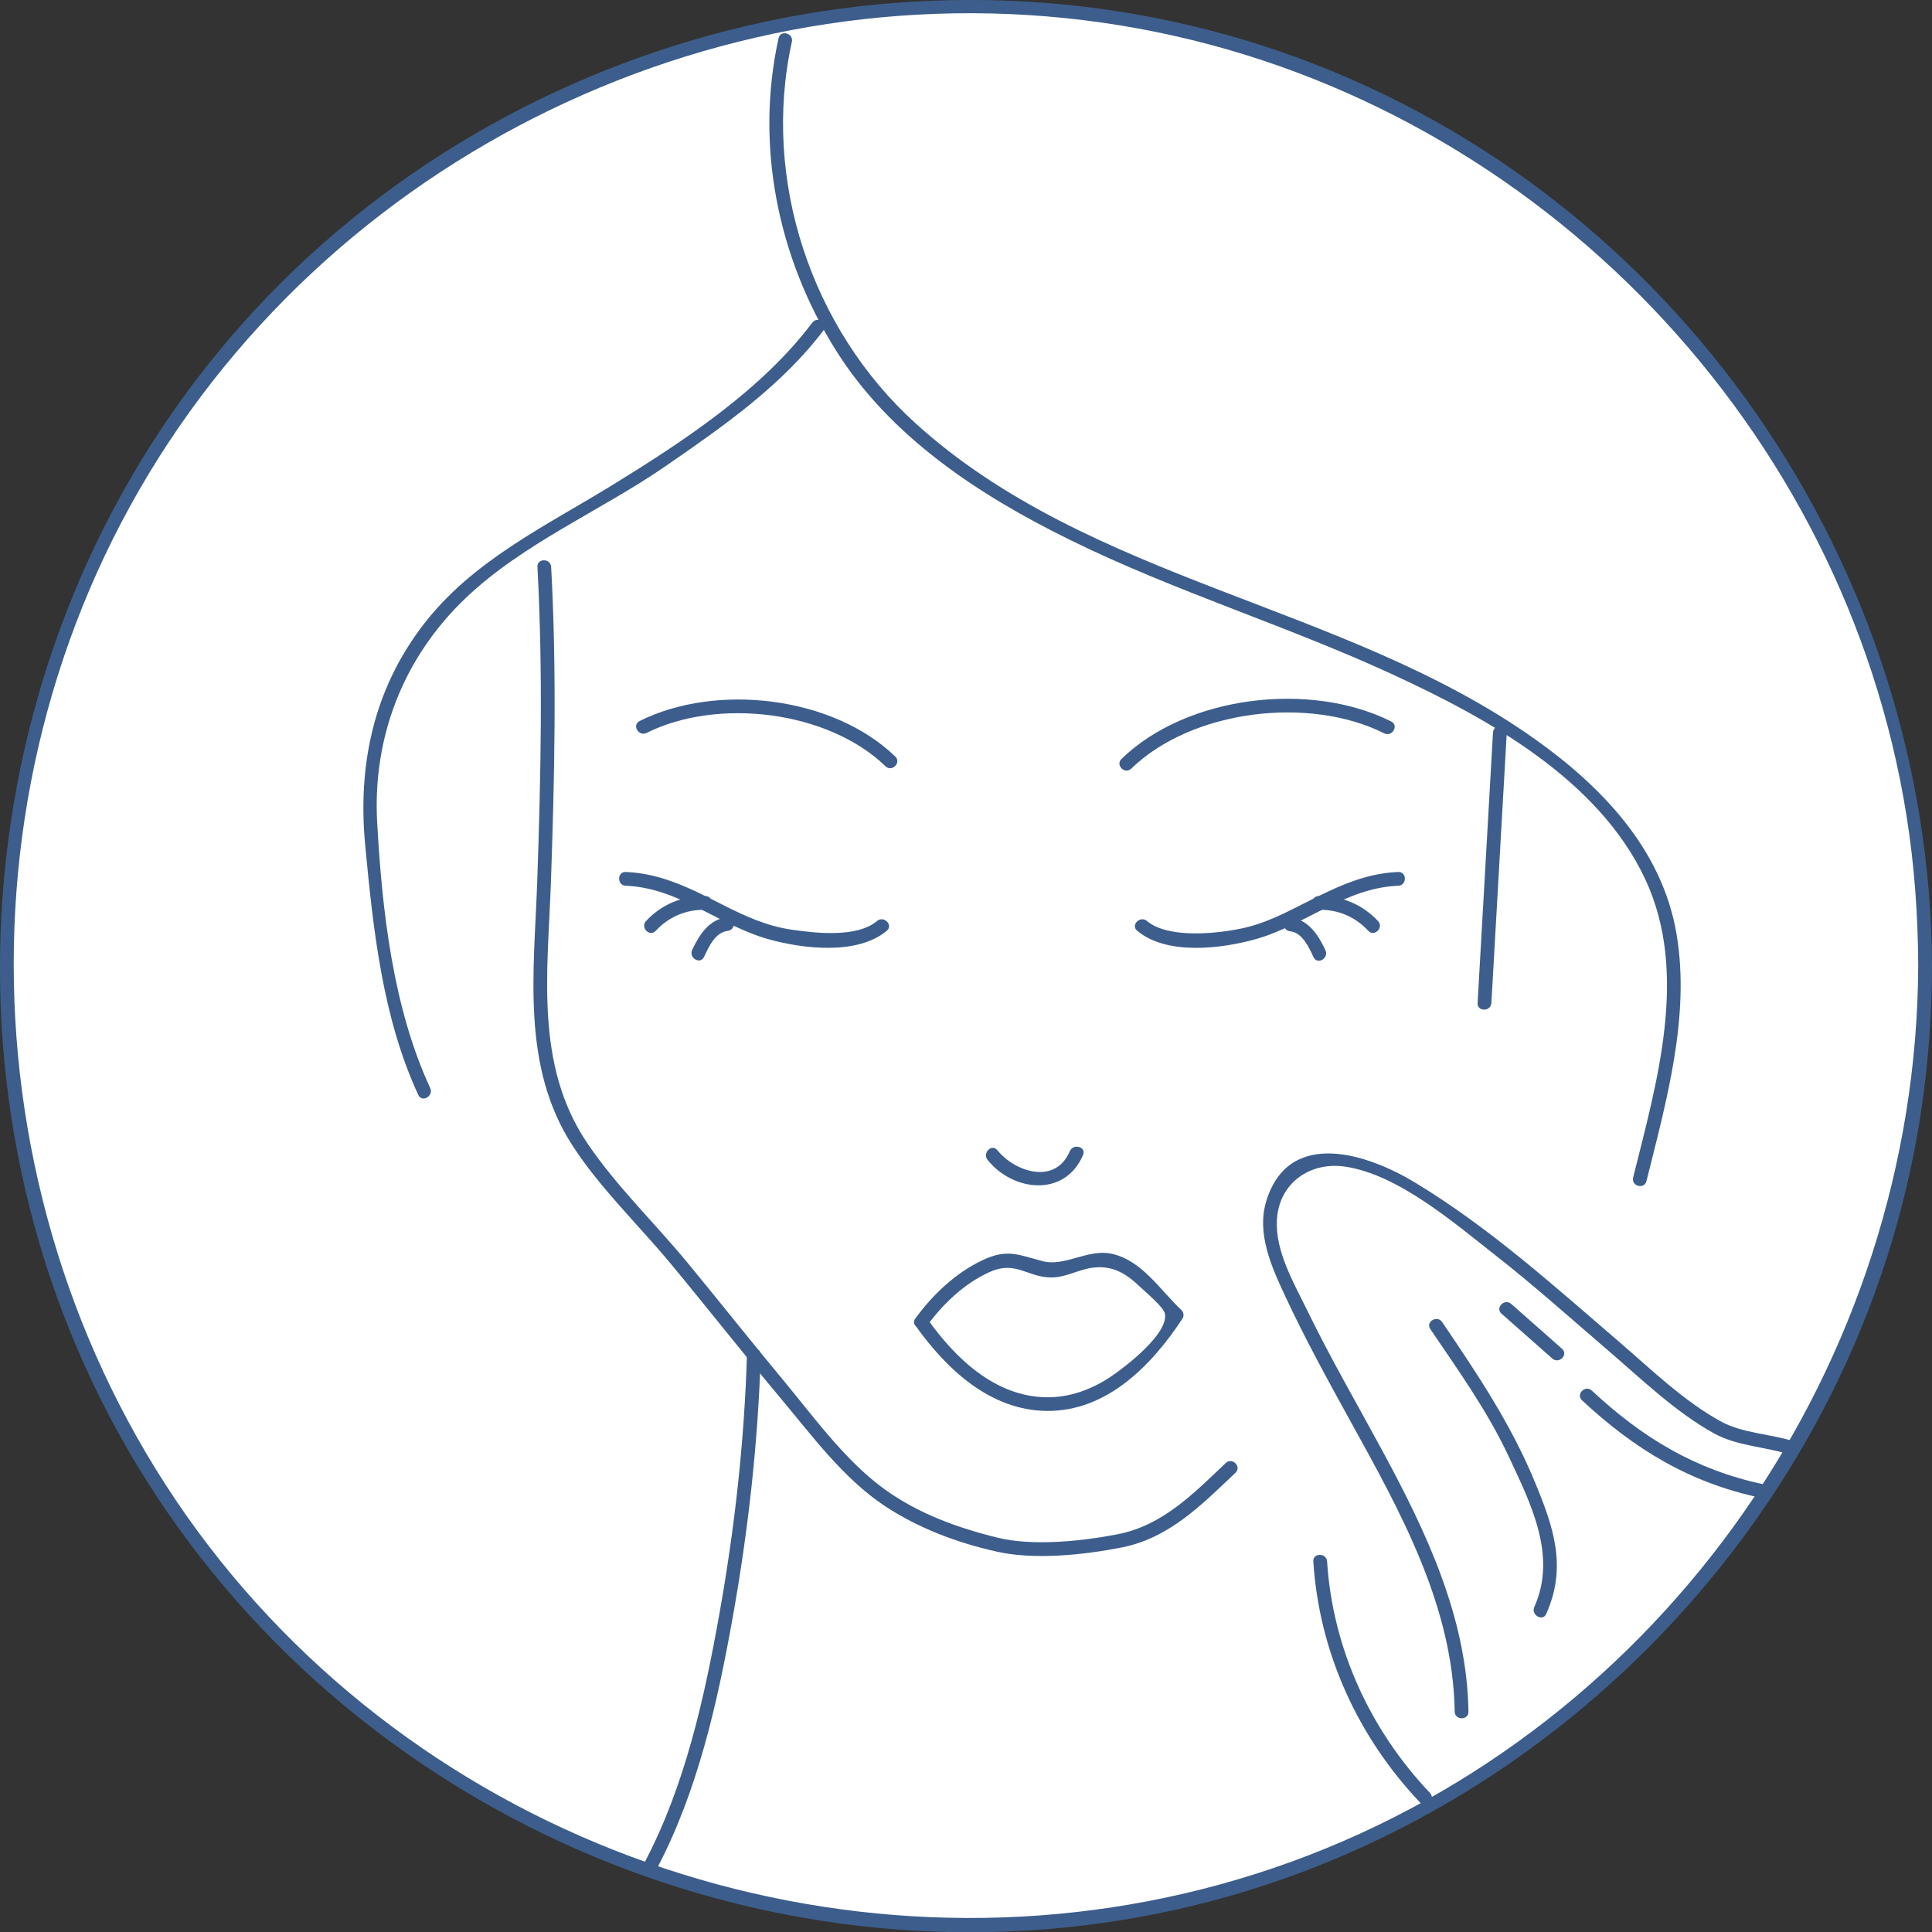 <?xml version="1.0" encoding="utf-8"?>
<!-- Generator: Adobe Illustrator 23.0.4, SVG Export Plug-In . SVG Version: 6.00 Build 0)  -->
<svg version="1.1" xmlns="http://www.w3.org/2000/svg" xmlns:xlink="http://www.w3.org/1999/xlink" x="0px" y="0px"
	 viewBox="0 0 315.27 315.32" style="enable-background:new 0 0 315.27 315.32;" xml:space="preserve">
<rect x="0" y="0" width="315.27" height="315.32" fill="#333333" stroke="none"/>
<style type="text/css">
	.st0{fill:#FFFFFF;}
	.st1{fill:#3D5E8C;}
	.st2{fill:#FDFEFF;}
	.st3{fill:#3C5D8C;}
</style>
<g id="face_mask">
</g>
<g id="face_w_bubbles">
</g>
<g id="text">
</g>
<g id="face_w_towel">
	<g>
		<g>
			<g>
				<circle class="st0" cx="157.5" cy="157.62" r="156.65"/>
			</g>
			<g>
				<g>
					<path class="st1" d="M313.02,157.62c-0.28,64.66-41.3,124.02-102.28,146.18c-61.17,22.22-131.32,3.15-172.92-46.82
						C-4.02,206.7-9.53,133.22,24.32,77.24c33.74-55.79,100.55-85.06,164.45-72c62.68,12.8,112.24,64.67,122.33,127.81
						C312.4,141.18,312.99,149.39,313.02,157.62c0.01,1.45,2.26,1.45,2.25,0c-0.29-65.5-41.7-125.4-103.3-148.12
						c-62.4-23-134.49-3.23-176.57,48.18c-41.77,51.04-47.19,124.96-13.02,181.45c34.15,56.47,101.61,86.12,166.32,73.17
						c64.12-12.83,115.04-66.19,124.78-130.87c1.19-7.89,1.76-15.84,1.79-23.82C315.28,156.18,313.03,156.17,313.02,157.62z"/>
				</g>
			</g>
		</g>
		<g>
			<g>
				<path class="st1" d="M87.7,92.51c0.92,17.17,0.56,34.29-0.04,51.45c-0.51,14.69-2.63,30.03,5.77,42.99
					c4.52,6.97,10.7,12.86,15.99,19.23c5.98,7.2,11.75,14.57,17.76,21.74c5.2,6.2,10.41,13.34,17.23,17.85
					c5.52,3.64,11.83,6,18.28,7.44c6.19,1.37,14.08,0.53,20.26-0.67c7.8-1.52,13.06-6.9,18.66-12.21c1.05-1-0.54-2.59-1.59-1.59
					c-5.26,4.99-10.31,10.21-17.67,11.63c-5.77,1.12-13.76,1.97-19.53,0.56c-6.53-1.6-12.92-3.91-18.42-7.87
					c-6.53-4.71-11.72-12-16.84-18.15c-5.18-6.23-10.2-12.59-15.36-18.84c-5.38-6.53-11.7-12.58-16.42-19.61
					c-8.55-12.73-6.39-27.94-5.88-42.48c0.6-17.17,0.97-34.29,0.04-51.45C89.87,91.07,87.62,91.06,87.7,92.51L87.7,92.51z"/>
			</g>
		</g>
		<g>
			<g>
				<path class="st1" d="M149.38,216.3c5.03,7.09,12.18,13.84,21.41,13.94c9.84,0.11,17.16-7.45,22.19-15.09
					c0.26-0.4,0.17-1.04-0.18-1.36c-3.47-3.24-6.42-8.11-11.4-9.2c-3.82-0.84-7.64,2.14-11.22,1.22c-3.93-1.01-5.77-2.11-9.85-0.17
					c-4.4,2.08-8.13,5.63-10.97,9.53c-0.85,1.17,1.1,2.3,1.94,1.14c2.6-3.56,6.1-6.89,10.16-8.72c4.31-1.95,6.17,0.85,10.06,0.87
					c2.48,0.01,4.63-1.4,7.11-1.63c3.09-0.29,5.25,1.09,7.41,3.16c0.82,0.79,3.87,3.32,4.06,4.39c0.58,3.26-6.41,8.65-8.92,10.32
					c-3.1,2.06-6.66,3.36-10.41,3.31c-8.4-0.1-14.92-6.4-19.47-12.83C150.49,213.99,148.54,215.11,149.38,216.3z"/>
			</g>
		</g>
		<g>
			<g>
				<path class="st1" d="M161.16,189.28c4.18,5.2,12.64,6.13,15.58-0.82c0.56-1.33-1.61-1.91-2.17-0.6
					c-2.32,5.51-8.9,3.45-11.82-0.17C161.84,186.56,160.26,188.16,161.16,189.28L161.16,189.28z"/>
			</g>
		</g>
		<g>
			<g>
				<path class="st1" d="M102.12,144.54c8.65,0.34,15.2,6.45,23.27,8.72c5.6,1.57,14.52,2.65,19.32-1.38
					c1.11-0.93-0.49-2.52-1.59-1.59c-3.28,2.76-10.02,1.99-13.98,1.41c-4.03-0.59-7.58-2.21-11.18-4.04
					c-5.12-2.6-10-5.14-15.85-5.37C100.67,142.24,100.67,144.49,102.12,144.54L102.12,144.54z"/>
			</g>
		</g>
		<g>
			<g>
				<path class="st1" d="M115.1,146.22c-3.7-0.08-7.16,1.37-9.68,4.08c-0.99,1.06,0.6,2.65,1.59,1.59c2.14-2.3,4.95-3.49,8.09-3.42
					C116.55,148.5,116.55,146.25,115.1,146.22L115.1,146.22z"/>
			</g>
		</g>
		<g>
			<g>
				<path class="st1" d="M228.17,142.29c-5.84,0.23-10.73,2.78-15.85,5.37c-3.04,1.54-6.12,3.07-9.47,3.8
					c-4.17,0.9-12.2,1.76-15.69-1.17c-1.1-0.93-2.7,0.66-1.59,1.59c4.8,4.04,13.72,2.95,19.32,1.38c8.07-2.27,14.63-8.38,23.27-8.72
					C229.61,144.49,229.62,142.24,228.17,142.29L228.17,142.29z"/>
			</g>
		</g>
		<g>
			<g>
				<path class="st1" d="M215.19,148.47c3.14-0.07,5.95,1.12,8.09,3.42c0.99,1.06,2.58-0.53,1.59-1.59
					c-2.52-2.7-5.98-4.16-9.68-4.08C213.74,146.25,213.74,148.5,215.19,148.47L215.19,148.47z"/>
			</g>
		</g>
		<g>
			<g>
				<path class="st1" d="M214.31,254.81c0.95,14.8,7.25,28.62,17.44,39.35c1,1.05,2.59-0.54,1.59-1.59
					c-9.75-10.28-15.87-23.57-16.78-37.76C216.47,253.37,214.22,253.36,214.31,254.81L214.31,254.81z"/>
			</g>
		</g>
		<g>
			<g>
				<path class="st1" d="M121.89,221.13c-0.43,14.19-2.02,28.38-4.52,42.35c-2.45,13.7-5.6,27.92-12.13,40.33
					c-0.67,1.28,1.27,2.42,1.94,1.14c6.64-12.6,9.87-26.95,12.36-40.87c2.54-14.17,4.16-28.56,4.6-42.95
					C124.19,219.68,121.94,219.68,121.89,221.13L121.89,221.13z"/>
			</g>
		</g>
		<g>
			<g>
				<path class="st1" d="M210.53,151.97c2,0.21,3.08,2.65,3.82,4.23c0.61,1.31,2.55,0.17,1.94-1.14c-1.17-2.5-2.78-5.02-5.76-5.34
					C209.09,149.57,209.1,151.82,210.53,151.97L210.53,151.97z"/>
			</g>
		</g>
		<g>
			<g>
				<path class="st1" d="M118.71,149.67c-2.98,0.32-4.59,2.84-5.76,5.34c-0.61,1.3,1.33,2.45,1.94,1.14
					c0.74-1.58,1.82-4.01,3.82-4.23C120.14,151.77,120.15,149.52,118.71,149.67L118.71,149.67z"/>
			</g>
		</g>
		<g>
			<g>
				<path class="st1" d="M127.05,6.23c-3.85,17.44-0.15,35.7,9.27,50.8c8.91,14.29,23.51,23.81,38.34,31.1
					c17.02,8.37,35.23,13.93,52.44,21.86c15.64,7.2,33.71,17.14,41.36,33.45c7.2,15.34,1.9,33.21-1.96,48.71
					c-0.35,1.41,1.82,2,2.17,0.6c3.22-12.94,7.18-26.85,4.92-40.29c-2.32-13.81-12.14-24.07-23.19-31.9
					c-31.05-22.01-72.42-25.57-101.03-51.51c-16.98-15.4-25.11-39.77-20.15-62.22C129.53,5.42,127.36,4.81,127.05,6.23L127.05,6.23z
					"/>
			</g>
		</g>
		<g>
			<g>
				<path class="st1" d="M132.54,52.66c-8.23,10.95-20.94,19.3-32.49,26.42c-11.09,6.83-22.92,12.35-31.03,22.94
					c-8.06,10.54-10.66,22.8-9.43,35.85c1.3,13.75,2.81,28.16,8.67,40.81c0.61,1.31,2.55,0.17,1.94-1.14
					c-6.09-13.15-7.85-28.97-8.65-43.3c-0.78-13.93,4.26-26.9,14.36-36.57c9.45-9.04,22.08-14.27,32.77-21.65
					c9.29-6.42,18.94-13.11,25.79-22.23C135.35,52.64,133.4,51.52,132.54,52.66L132.54,52.66z"/>
			</g>
		</g>
		<g>
			<g>
				<path class="st1" d="M105.51,119.6c11.57-5.78,29.56-3.66,38.99,5.44c1.04,1.01,2.64-0.58,1.59-1.59
					c-10.2-9.85-29.21-12.04-41.72-5.79C103.08,118.31,104.22,120.25,105.51,119.6L105.51,119.6z"/>
			</g>
		</g>
		<g>
			<g>
				<path class="st1" d="M227.02,117.73c-13.14-6.6-33.31-4.27-44.01,6.11c-1.04,1.01,0.55,2.6,1.59,1.59
					c9.94-9.64,29.08-11.89,41.28-5.76C227.18,120.32,228.32,118.38,227.02,117.73L227.02,117.73z"/>
			</g>
		</g>
		<g>
			<g>
				<path class="st1" d="M243.63,119.55c-0.84,14.71-1.67,29.41-2.51,44.12c-0.08,1.45,2.17,1.44,2.25,0
					c0.84-14.71,1.67-29.41,2.51-44.12C245.96,118.1,243.71,118.11,243.63,119.55L243.63,119.55z"/>
			</g>
		</g>
		<g>
			<g>
				<path class="st1" d="M239.63,279.31c-0.24-15.39-6.9-29.35-14.08-42.63c-4.12-7.62-8.48-15.12-12.27-22.92
					c-2.16-4.43-5.2-9.58-4.91-14.71c0.34-6.01,5.43-9.54,11.17-8.67c8.65,1.3,17.71,9.15,24.44,14.42
					c6.38,4.99,12.41,10.41,18.56,15.68c5.37,4.61,10.94,10,17.19,13.44c3.77,2.08,8.42,2.15,12.48,3.48
					c1.38,0.45,1.97-1.72,0.6-2.17c-3.83-1.25-8.41-1.32-11.95-3.25c-6.09-3.32-11.49-8.59-16.73-13.09
					c-10.67-9.16-21.13-18.61-33.22-25.92c-7.7-4.66-20.48-8.93-24.23,2.88c-1.72,5.41,0.85,10.97,3.12,15.82
					c3.19,6.84,6.82,13.44,10.46,20.05c8.17,14.8,16.85,30.24,17.12,47.59C237.4,280.75,239.65,280.76,239.63,279.31L239.63,279.31z
					"/>
			</g>
		</g>
		<g>
			<g>
				<path class="st1" d="M233.4,216.88c4.57,6.75,9.28,13.3,12.75,20.7c3.62,7.72,7.98,16.24,4.23,24.64
					c-0.59,1.31,1.35,2.46,1.94,1.14c3.46-7.76,1.17-14.26-1.96-21.78c-3.91-9.38-9.35-17.46-15.02-25.84
					C234.54,214.55,232.59,215.68,233.4,216.88L233.4,216.88z"/>
			</g>
		</g>
		<g>
			<g>
				<path class="st1" d="M258.16,228.51c8.56,7.97,17.52,13.43,29.05,15.88c1.41,0.3,2.02-1.87,0.6-2.17
					c-11.16-2.37-19.77-7.58-28.05-15.3C258.69,225.93,257.1,227.52,258.16,228.51L258.16,228.51z"/>
			</g>
		</g>
		<g>
			<g>
				<path class="st1" d="M245.02,214.37c2.76,2.44,5.53,4.88,8.29,7.32c1.08,0.96,2.68-0.63,1.59-1.59
					c-2.76-2.44-5.53-4.88-8.29-7.32C245.53,211.82,243.93,213.41,245.02,214.37L245.02,214.37z"/>
			</g>
		</g>
	</g>
</g>
<g id="finger_w_tulip">
</g>
<g id="massage_in_face">
</g>
<g id="scoop_x2B_jar">
</g>
<g id="eye">
</g>
<g id="drops">
</g>
<g id="clock">
</g>
<g id="lips_x2B_nail">
</g>
</svg>
